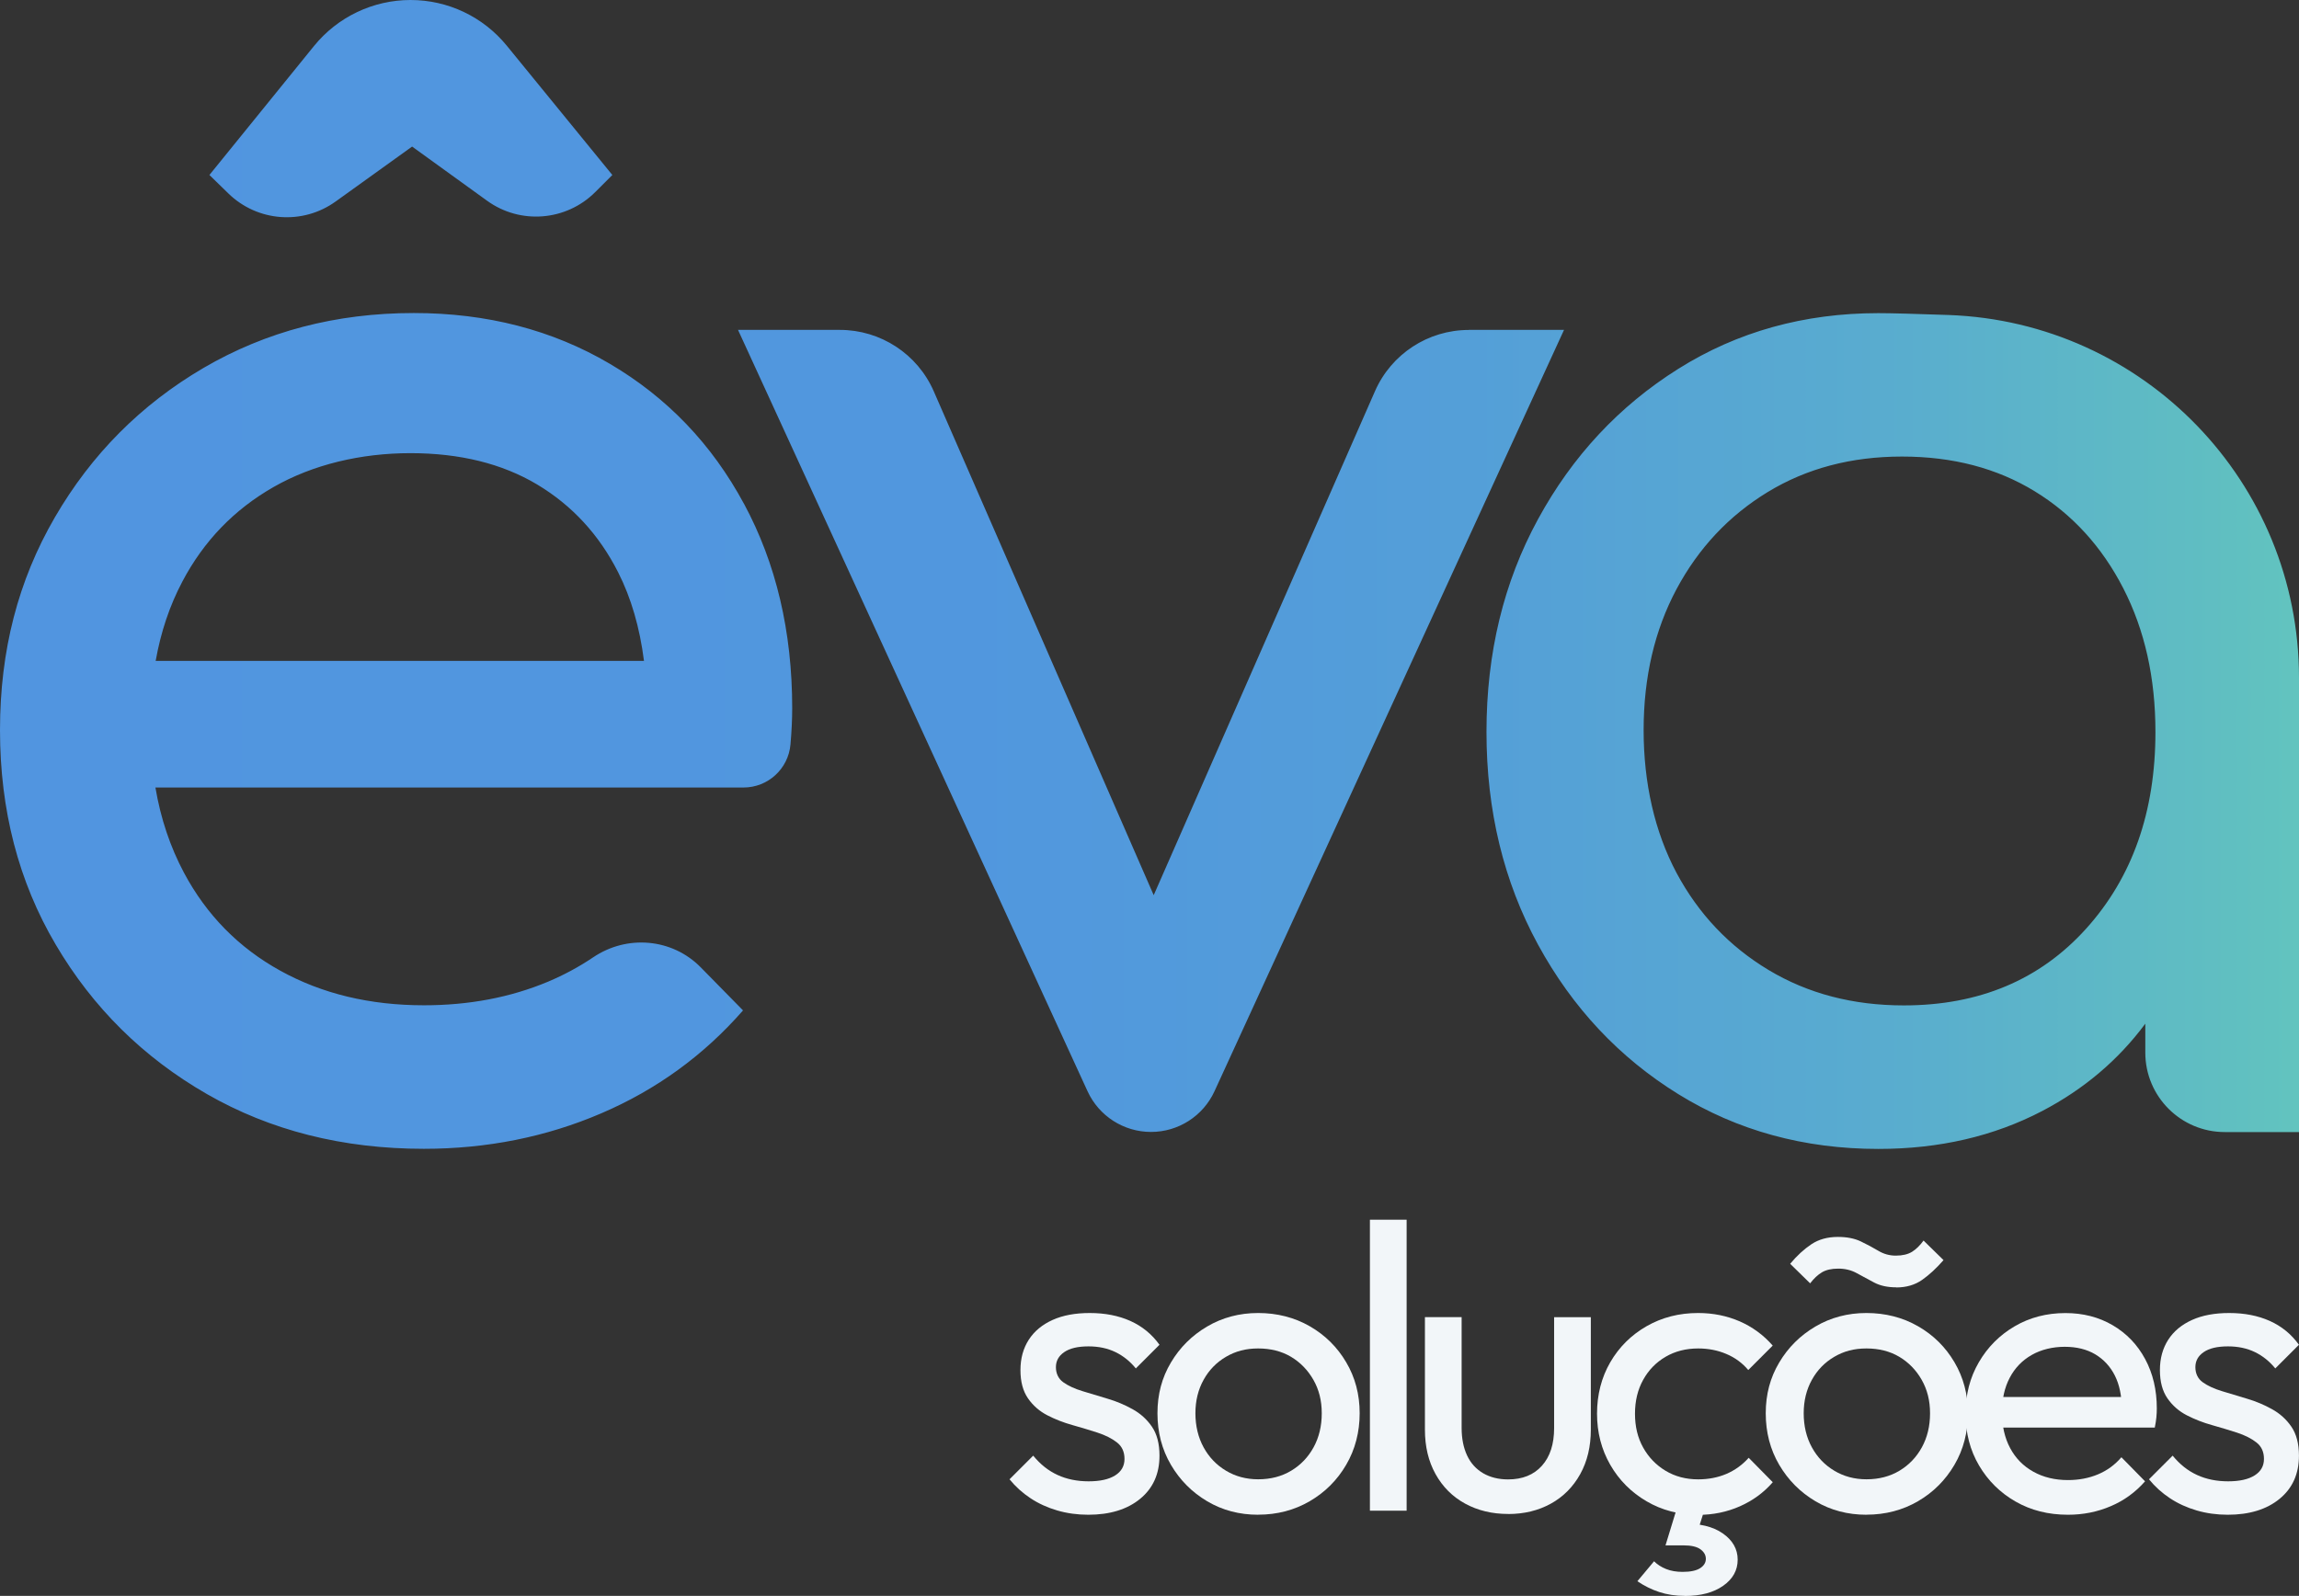 <?xml version="1.0" encoding="UTF-8"?><svg id="Camada_1" xmlns="http://www.w3.org/2000/svg" xmlns:xlink="http://www.w3.org/1999/xlink" viewBox="0 0 385.77 267.86"><rect x="0" y="0" width="385.77" height="267.86" fill="#333333" stroke="none"/><defs><style>.cls-1{fill:#f2f6f9;}.cls-2{fill:url(#Gradiente_sem_nome_3);}</style><linearGradient id="Gradiente_sem_nome_3" x1="0" y1="96.42" x2="385.77" y2="96.42" gradientUnits="userSpaceOnUse"><stop offset="0" stop-color="#5195e0"/><stop offset=".42" stop-color="#5197de"/><stop offset=".64" stop-color="#549fd8"/><stop offset=".82" stop-color="#59accf"/><stop offset=".97" stop-color="#60bfc1"/><stop offset="1" stop-color="#62c4bf"/></linearGradient></defs><path class="cls-2" d="M38.32,32.47l-3.18-3.1L52.69,7.72C56.65,2.84,62.6,0,68.89,0s12.19,2.82,16.15,7.67l17.71,21.7-2.87,2.87c-4.87,4.87-12.57,5.49-18.15,1.45l-12.58-9.09-12.83,9.22c-5.53,3.98-13.12,3.41-18-1.35ZM124.85,84.57c5.39,10.01,8.08,21.44,8.08,34.3,0,1.88-.1,3.92-.29,6.09-.36,4.09-3.78,7.22-7.88,7.22H26.08c.88,5.21,2.49,9.99,4.8,14.32,3.78,7.08,9.17,12.57,16.16,16.43,6.99,3.87,15.03,5.8,24.09,5.8,7.56,0,14.5-1.31,20.83-3.96,2.68-1.13,5.2-2.49,7.56-4.08,5.69-3.85,13.27-3.21,18.08,1.69l7.08,7.21c-6.61,7.56-14.55,13.32-23.8,17.28-9.25,3.97-19.18,5.95-29.76,5.95-13.6,0-25.75-3.07-36.42-9.2-10.67-6.14-19.13-14.5-25.36-25.09C3.11,147.97,0,135.96,0,122.55s3.06-25.13,9.2-35.71c6.14-10.58,14.46-18.94,24.94-25.08,10.49-6.13,22.25-9.22,35.3-9.22,12.28,0,23.24,2.84,32.87,8.51,9.63,5.66,17.15,13.51,22.54,23.53ZM108.06,110.93c-.71-5.6-2.15-10.56-4.34-14.88-3.21-6.33-7.75-11.24-13.6-14.74-5.85-3.49-12.95-5.25-21.25-5.25s-16.35,1.9-22.96,5.68c-6.62,3.78-11.72,9.06-15.31,15.87-2.12,4.01-3.62,8.46-4.48,13.32h81.93ZM246.46,55.38c-6.82,0-13,4.03-15.74,10.28l-37.13,84.59-36.9-84.56c-2.73-6.27-8.92-10.32-15.76-10.32h-17.09l58.65,127.79c1.91,4.16,6.07,6.83,10.65,6.83s8.74-2.67,10.65-6.83l58.65-127.79h-15.98ZM385.77,113.76v76.25h-12.46c-7.36,0-13.33-5.97-13.33-13.33v-4.86c-4.54,6.11-10.3,10.99-17.29,14.65-8.13,4.25-17.28,6.37-27.5,6.37-12.46,0-23.67-3.07-33.58-9.2-9.92-6.14-17.76-14.5-23.53-25.09-5.76-10.57-8.65-22.48-8.65-35.7s2.88-25.13,8.65-35.71c5.76-10.58,13.6-18.99,23.53-25.23,9.91-6.23,21.11-9.35,33.58-9.35,2.11,0,6.36.12,11.77.31,32.8,1.17,58.81,28.08,58.81,60.9ZM361.68,122.84c0-9.08-1.8-17.1-5.39-24.09-3.59-6.99-8.55-12.43-14.88-16.3s-13.74-5.82-22.25-5.82-16,1.98-22.53,5.95c-6.52,3.97-11.62,9.41-15.31,16.3-3.68,6.9-5.52,14.79-5.52,23.67s1.85,17.05,5.52,23.96c3.69,6.89,8.84,12.33,15.45,16.3s14.17,5.94,22.68,5.94c12.65,0,22.86-4.29,30.61-12.89,7.75-8.6,11.62-19.59,11.62-33.01Z"/><path class="cls-1" d="M182.6,254.24c-1.82,0-3.56-.24-5.2-.72s-3.14-1.16-4.48-2.05c-1.35-.89-2.52-1.95-3.52-3.18l3.97-3.97c1.19,1.46,2.55,2.54,4.1,3.25,1.55.71,3.28,1.06,5.2,1.06s3.4-.33,4.45-.99c1.05-.66,1.57-1.58,1.57-2.77s-.42-2.11-1.27-2.77c-.84-.66-1.93-1.21-3.25-1.64-1.32-.43-2.73-.85-4.21-1.27-1.48-.41-2.89-.96-4.21-1.64-1.32-.68-2.41-1.63-3.25-2.84-.84-1.21-1.27-2.79-1.27-4.75s.47-3.66,1.4-5.1c.93-1.44,2.27-2.54,4-3.32,1.73-.78,3.81-1.16,6.23-1.16,2.55,0,4.82.44,6.81,1.33,1.98.89,3.61,2.22,4.89,4l-3.97,3.97c-.96-1.18-2.1-2.1-3.42-2.74-1.32-.64-2.83-.96-4.52-.96-1.78,0-3.14.32-4.07.96-.94.64-1.4,1.48-1.4,2.53s.41,1.94,1.23,2.53c.82.59,1.9,1.09,3.25,1.5,1.34.41,2.75.83,4.21,1.27,1.46.43,2.85,1.02,4.17,1.75,1.32.73,2.41,1.71,3.25,2.94.84,1.23,1.27,2.85,1.27,4.86,0,3.06-1.08,5.47-3.25,7.25-2.17,1.78-5.07,2.67-8.72,2.67Z"/><path class="cls-1" d="M211.12,254.24c-3.15,0-6-.75-8.55-2.26-2.55-1.51-4.58-3.55-6.09-6.12-1.51-2.58-2.26-5.46-2.26-8.65s.75-5.99,2.26-8.52c1.5-2.53,3.53-4.55,6.09-6.05,2.55-1.5,5.4-2.26,8.55-2.26s6.08.74,8.65,2.22c2.58,1.48,4.62,3.5,6.12,6.05,1.51,2.55,2.26,5.4,2.26,8.55s-.75,6.08-2.26,8.65c-1.5,2.58-3.55,4.62-6.12,6.12-2.58,1.5-5.46,2.26-8.65,2.26ZM211.12,248.29c2.1,0,3.94-.48,5.54-1.44,1.6-.96,2.85-2.27,3.76-3.93.91-1.66,1.37-3.57,1.37-5.71s-.47-3.97-1.4-5.61c-.94-1.64-2.19-2.93-3.76-3.87-1.57-.93-3.41-1.4-5.51-1.4s-3.81.47-5.4,1.4c-1.6.94-2.85,2.22-3.76,3.87-.91,1.64-1.37,3.51-1.37,5.61s.46,4.05,1.37,5.71c.91,1.67,2.17,2.98,3.76,3.93,1.6.96,3.4,1.44,5.4,1.44Z"/><path class="cls-1" d="M229.87,253.56v-48.84h6.16v48.84h-6.16Z"/><path class="cls-1" d="M253.06,254.11c-2.69,0-5.1-.58-7.22-1.74s-3.77-2.82-4.96-4.96c-1.19-2.14-1.78-4.63-1.78-7.46v-18.88h6.16v18.61c0,1.78.31,3.32.92,4.62s1.52,2.29,2.7,2.98c1.18.68,2.58,1.03,4.17,1.03,2.42,0,4.31-.76,5.68-2.29,1.37-1.53,2.05-3.64,2.05-6.33v-18.61h6.16v18.88c0,2.83-.59,5.31-1.78,7.46-1.19,2.14-2.83,3.8-4.93,4.96-2.1,1.16-4.49,1.74-7.18,1.74Z"/><path class="cls-1" d="M284.94,254.24c-3.19,0-6.08-.75-8.65-2.26-2.58-1.51-4.61-3.55-6.09-6.12-1.48-2.58-2.22-5.44-2.22-8.59s.74-6.07,2.22-8.62c1.48-2.55,3.51-4.57,6.09-6.05,2.58-1.48,5.46-2.22,8.65-2.22,2.51,0,4.83.47,6.98,1.4,2.14.94,3.99,2.29,5.54,4.07l-4.1,4.1c-1-1.18-2.23-2.09-3.69-2.7-1.46-.62-3.03-.92-4.72-.92-2.05,0-3.88.47-5.47,1.4-1.6.94-2.85,2.22-3.76,3.87-.91,1.64-1.37,3.53-1.37,5.68s.45,4.04,1.37,5.68c.91,1.64,2.17,2.94,3.76,3.9,1.6.96,3.42,1.44,5.47,1.44,1.73,0,3.32-.31,4.75-.92,1.44-.62,2.68-1.52,3.73-2.7l4.04,4.1c-1.5,1.73-3.34,3.08-5.51,4.04-2.17.96-4.5,1.44-7.01,1.44ZM282.75,267.86c-1.6,0-3.04-.22-4.34-.65-1.3-.43-2.52-1.04-3.66-1.81l2.8-3.35c.55.55,1.22.98,2.02,1.3.8.32,1.72.48,2.77.48,1.32,0,2.3-.21,2.94-.62.64-.41.96-.94.96-1.57s-.31-1.17-.92-1.61-1.56-.65-2.84-.65h-3.01l2.05-6.7h4.72l-1.57,4.93-2.33-1.85c2.83-.09,5.07.45,6.74,1.61,1.66,1.16,2.5,2.63,2.5,4.41s-.81,3.24-2.43,4.38c-1.62,1.14-3.75,1.71-6.4,1.71Z"/><path class="cls-1" d="M313.19,254.24c-3.15,0-6-.75-8.55-2.26-2.55-1.51-4.58-3.55-6.09-6.12s-2.26-5.46-2.26-8.65.75-5.99,2.26-8.52c1.5-2.53,3.53-4.55,6.09-6.05,2.55-1.5,5.4-2.26,8.55-2.26s6.08.74,8.65,2.22c2.58,1.48,4.62,3.5,6.12,6.05,1.5,2.55,2.26,5.4,2.26,8.55s-.75,6.08-2.26,8.65c-1.51,2.58-3.55,4.62-6.12,6.12-2.58,1.5-5.46,2.26-8.65,2.26ZM318.18,216.07c-1.46,0-2.7-.27-3.73-.82s-2-1.07-2.91-1.57c-.91-.5-1.94-.75-3.08-.75s-2.05.21-2.74.62-1.35,1.03-1.98,1.85l-3.35-3.28c1.14-1.37,2.33-2.46,3.56-3.28,1.23-.82,2.71-1.23,4.45-1.23,1.5,0,2.78.25,3.83.75,1.05.5,2.03,1.03,2.94,1.57.91.55,1.89.82,2.94.82,1.14,0,2.05-.22,2.74-.65s1.32-1.06,1.92-1.88l3.35,3.28c-1.19,1.37-2.38,2.47-3.59,3.32s-2.66,1.27-4.34,1.27ZM313.19,248.29c2.1,0,3.94-.48,5.54-1.44,1.6-.96,2.85-2.27,3.76-3.93.91-1.66,1.37-3.57,1.37-5.71s-.47-3.97-1.4-5.61c-.93-1.64-2.19-2.93-3.76-3.87-1.57-.93-3.41-1.4-5.51-1.4s-3.81.47-5.4,1.4c-1.6.94-2.85,2.22-3.76,3.87-.91,1.64-1.37,3.51-1.37,5.61s.45,4.05,1.37,5.71c.91,1.67,2.17,2.98,3.76,3.93,1.6.96,3.4,1.44,5.4,1.44Z"/><path class="cls-1" d="M346.99,254.24c-3.28,0-6.22-.74-8.79-2.22-2.58-1.48-4.62-3.5-6.12-6.05s-2.26-5.45-2.26-8.69.74-6.07,2.22-8.62c1.48-2.55,3.49-4.57,6.02-6.05,2.53-1.48,5.37-2.22,8.52-2.22,2.96,0,5.61.68,7.94,2.05,2.33,1.37,4.14,3.26,5.44,5.68,1.3,2.42,1.95,5.18,1.95,8.28,0,.46-.02.95-.07,1.47-.05.53-.14,1.11-.27,1.74h-27.43v-5.13h24.15l-2.26,1.98c0-2.19-.39-4.05-1.16-5.58s-1.87-2.71-3.28-3.56c-1.41-.84-3.13-1.27-5.13-1.27s-3.95.46-5.54,1.37c-1.6.91-2.83,2.19-3.69,3.83-.87,1.64-1.3,3.58-1.3,5.81s.45,4.28,1.37,5.99c.91,1.71,2.21,3.03,3.9,3.97,1.69.94,3.63,1.4,5.81,1.4,1.82,0,3.5-.32,5.03-.96,1.53-.64,2.84-1.6,3.93-2.87l3.97,4.04c-1.6,1.82-3.51,3.22-5.75,4.17-2.23.96-4.63,1.44-7.18,1.44Z"/><path class="cls-1" d="M373.8,254.24c-1.82,0-3.56-.24-5.2-.72s-3.14-1.16-4.48-2.05c-1.35-.89-2.52-1.95-3.52-3.18l3.97-3.97c1.19,1.46,2.55,2.54,4.1,3.25,1.55.71,3.28,1.06,5.2,1.06s3.4-.33,4.45-.99c1.05-.66,1.57-1.58,1.57-2.77s-.42-2.11-1.27-2.77c-.84-.66-1.93-1.21-3.25-1.64-1.32-.43-2.73-.85-4.21-1.27-1.48-.41-2.88-.96-4.21-1.64-1.32-.68-2.41-1.63-3.25-2.84-.84-1.21-1.27-2.79-1.27-4.75s.47-3.66,1.4-5.1c.93-1.44,2.27-2.54,4-3.32,1.73-.78,3.81-1.16,6.23-1.16,2.55,0,4.82.44,6.81,1.33,1.98.89,3.61,2.22,4.89,4l-3.97,3.97c-.96-1.18-2.1-2.1-3.42-2.74-1.32-.64-2.83-.96-4.52-.96-1.78,0-3.14.32-4.07.96-.94.64-1.4,1.48-1.4,2.53s.41,1.94,1.23,2.53c.82.59,1.9,1.09,3.25,1.5,1.34.41,2.75.83,4.21,1.27,1.46.43,2.85,1.02,4.17,1.75,1.32.73,2.41,1.71,3.25,2.94.84,1.23,1.27,2.85,1.27,4.86,0,3.06-1.08,5.47-3.25,7.25-2.17,1.78-5.07,2.67-8.72,2.67Z"/></svg>